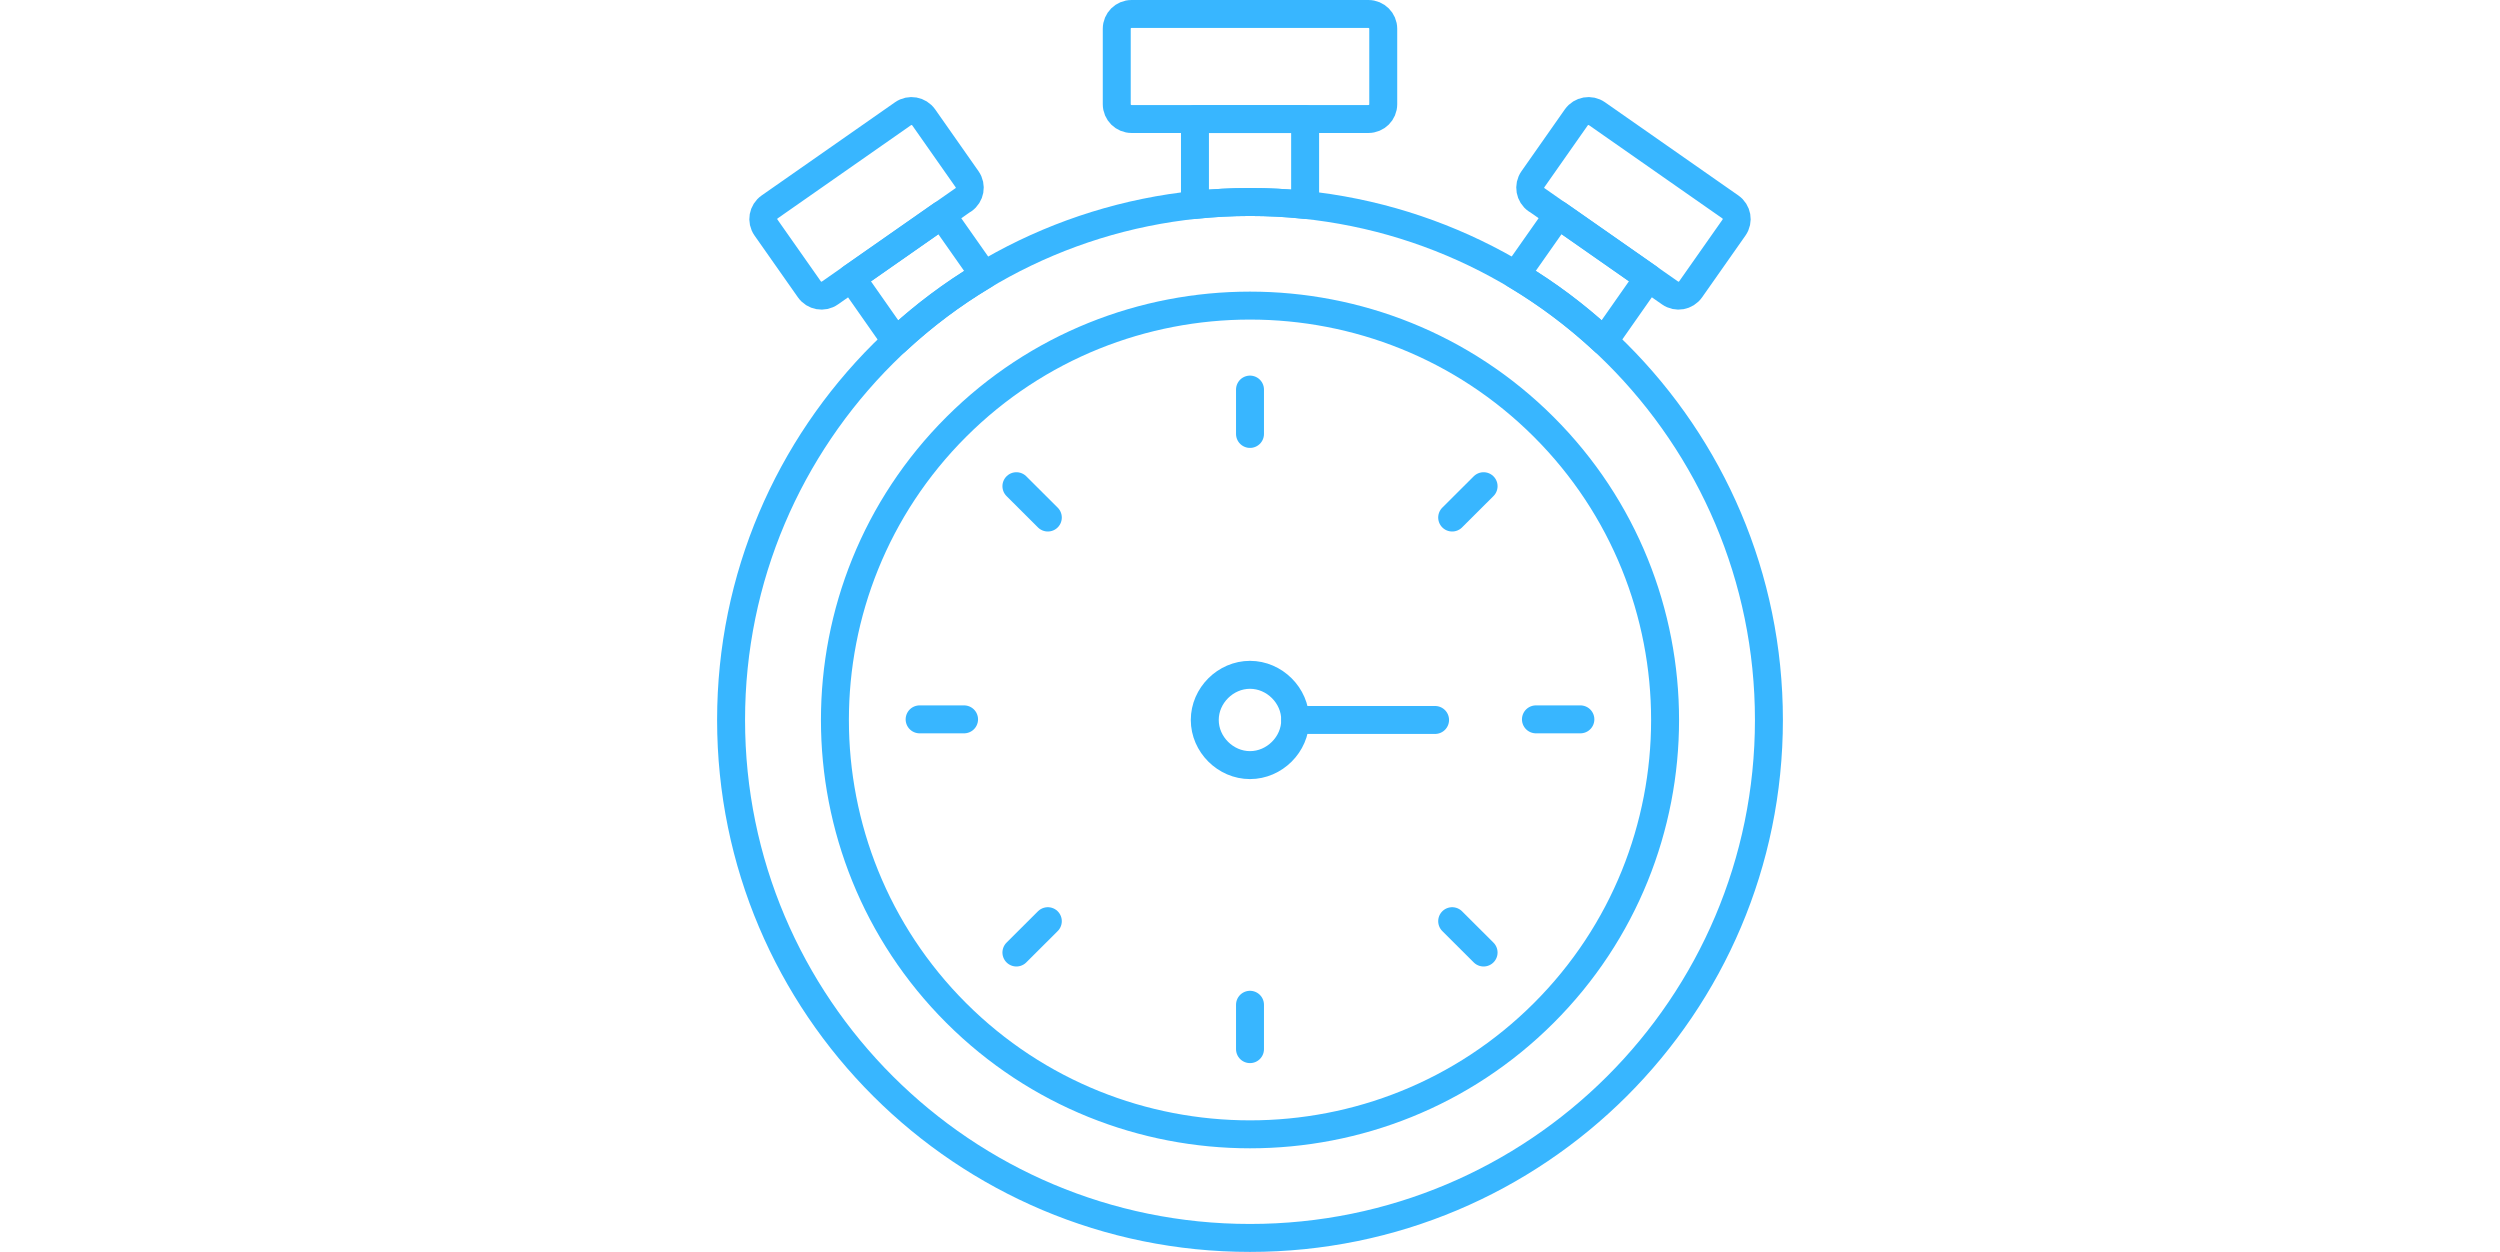 <?xml version="1.0" encoding="UTF-8"?><svg id="Layer_2" xmlns="http://www.w3.org/2000/svg" viewBox="0 0 288 144.22"><defs><style>.cls-1,.cls-2{fill:none;}.cls-2{stroke:#38b6ff;stroke-linecap:round;stroke-linejoin:round;stroke-width:3.22px;}</style></defs><g id="Layer_1-2"><rect class="cls-1" y=".11" width="288" height="144"/><g id="g3360"><g id="g3362"><g id="g3364"><g id="g3370"><path id="path3372" class="cls-2" d="m110.17,49.17c18.65-18.62,49-18.62,67.66,0,18.65,18.62,18.65,48.92,0,67.54-18.65,18.62-49,18.62-67.66,0-18.65-18.62-18.65-48.92,0-67.54Z"/></g><g id="g3374"><path id="path3376" class="cls-2" d="m157.64,13.71h-27.28c-.94,0-1.71-.76-1.71-1.7V3.31c0-.94.76-1.7,1.71-1.7h27.28c.94,0,1.71.76,1.71,1.7v8.7c0,.94-.76,1.7-1.71,1.7Z"/></g><g id="g3378"><path id="path3380" class="cls-2" d="m110.98,23.01l-15.37,10.74c-.77.54-1.83.35-2.37-.42l-5-7.12c-.54-.77-.35-1.83.42-2.37l15.37-10.74c.77-.54,1.83-.35,2.38.42l5,7.13c.54.77.35,1.83-.42,2.37Z"/></g><g id="g3382"><path id="path3384" class="cls-2" d="m177.02,23.01l15.37,10.74c.77.54,1.83.35,2.37-.42l5-7.12c.54-.77.35-1.83-.42-2.37l-15.37-10.74c-.77-.54-1.83-.35-2.38.42l-5,7.13c-.54.77-.35,1.83.42,2.37Z"/></g><g id="g3386"><path id="path3388" class="cls-2" d="m144,44.88v5.11"/></g><g id="g3390"><path id="path3392" class="cls-2" d="m144,115.75v5.11"/></g><g id="g3394"><path id="path3396" class="cls-2" d="m182.06,82.87h-5.12"/></g><g id="g3398"><path id="path3400" class="cls-2" d="m111.06,82.87h-5.12"/></g><g id="g3402"><path id="path3404" class="cls-2" d="m170.91,109.73l-3.62-3.61"/></g><g id="g3406"><path id="path3408" class="cls-2" d="m120.71,59.62l-3.62-3.61"/></g><g id="g3410"><path id="path3412" class="cls-2" d="m117.09,109.73l3.62-3.61"/></g><g id="g3414"><path id="path3416" class="cls-2" d="m167.29,59.62l3.62-3.61"/></g><g id="g3418"><path id="path3420" class="cls-2" d="m149.21,82.94h16.11"/></g><g id="g3422"><path id="path3424" class="cls-2" d="m203.78,82.94c0,32.96-26.76,59.67-59.78,59.67s-59.78-26.72-59.78-59.67,26.76-59.67,59.78-59.67,59.78,26.72,59.78,59.67Z"/></g><g id="g3426"><path id="path3428" class="cls-2" d="m113.37,31.69l-4.88-6.95-10.4,7.27,5.12,7.31c3.09-2.88,6.49-5.44,10.15-7.62Z"/></g><g id="g3430"><path id="path3432" class="cls-2" d="m144,23.27c2.14,0,4.26.11,6.35.34v-9.89h-12.69v9.89c2.09-.22,4.2-.34,6.35-.34Z"/></g><g id="g3434"><path id="path3436" class="cls-2" d="m184.78,39.31l5.12-7.31-10.4-7.27-4.88,6.95c3.65,2.18,7.05,4.74,10.15,7.62Z"/></g><g id="g3438"><path id="path3440" class="cls-2" d="m144,88.14c-2.82,0-5.21-2.38-5.21-5.2s2.39-5.2,5.21-5.2,5.21,2.38,5.21,5.2-2.39,5.2-5.21,5.2Z"/></g></g></g></g></g></svg>